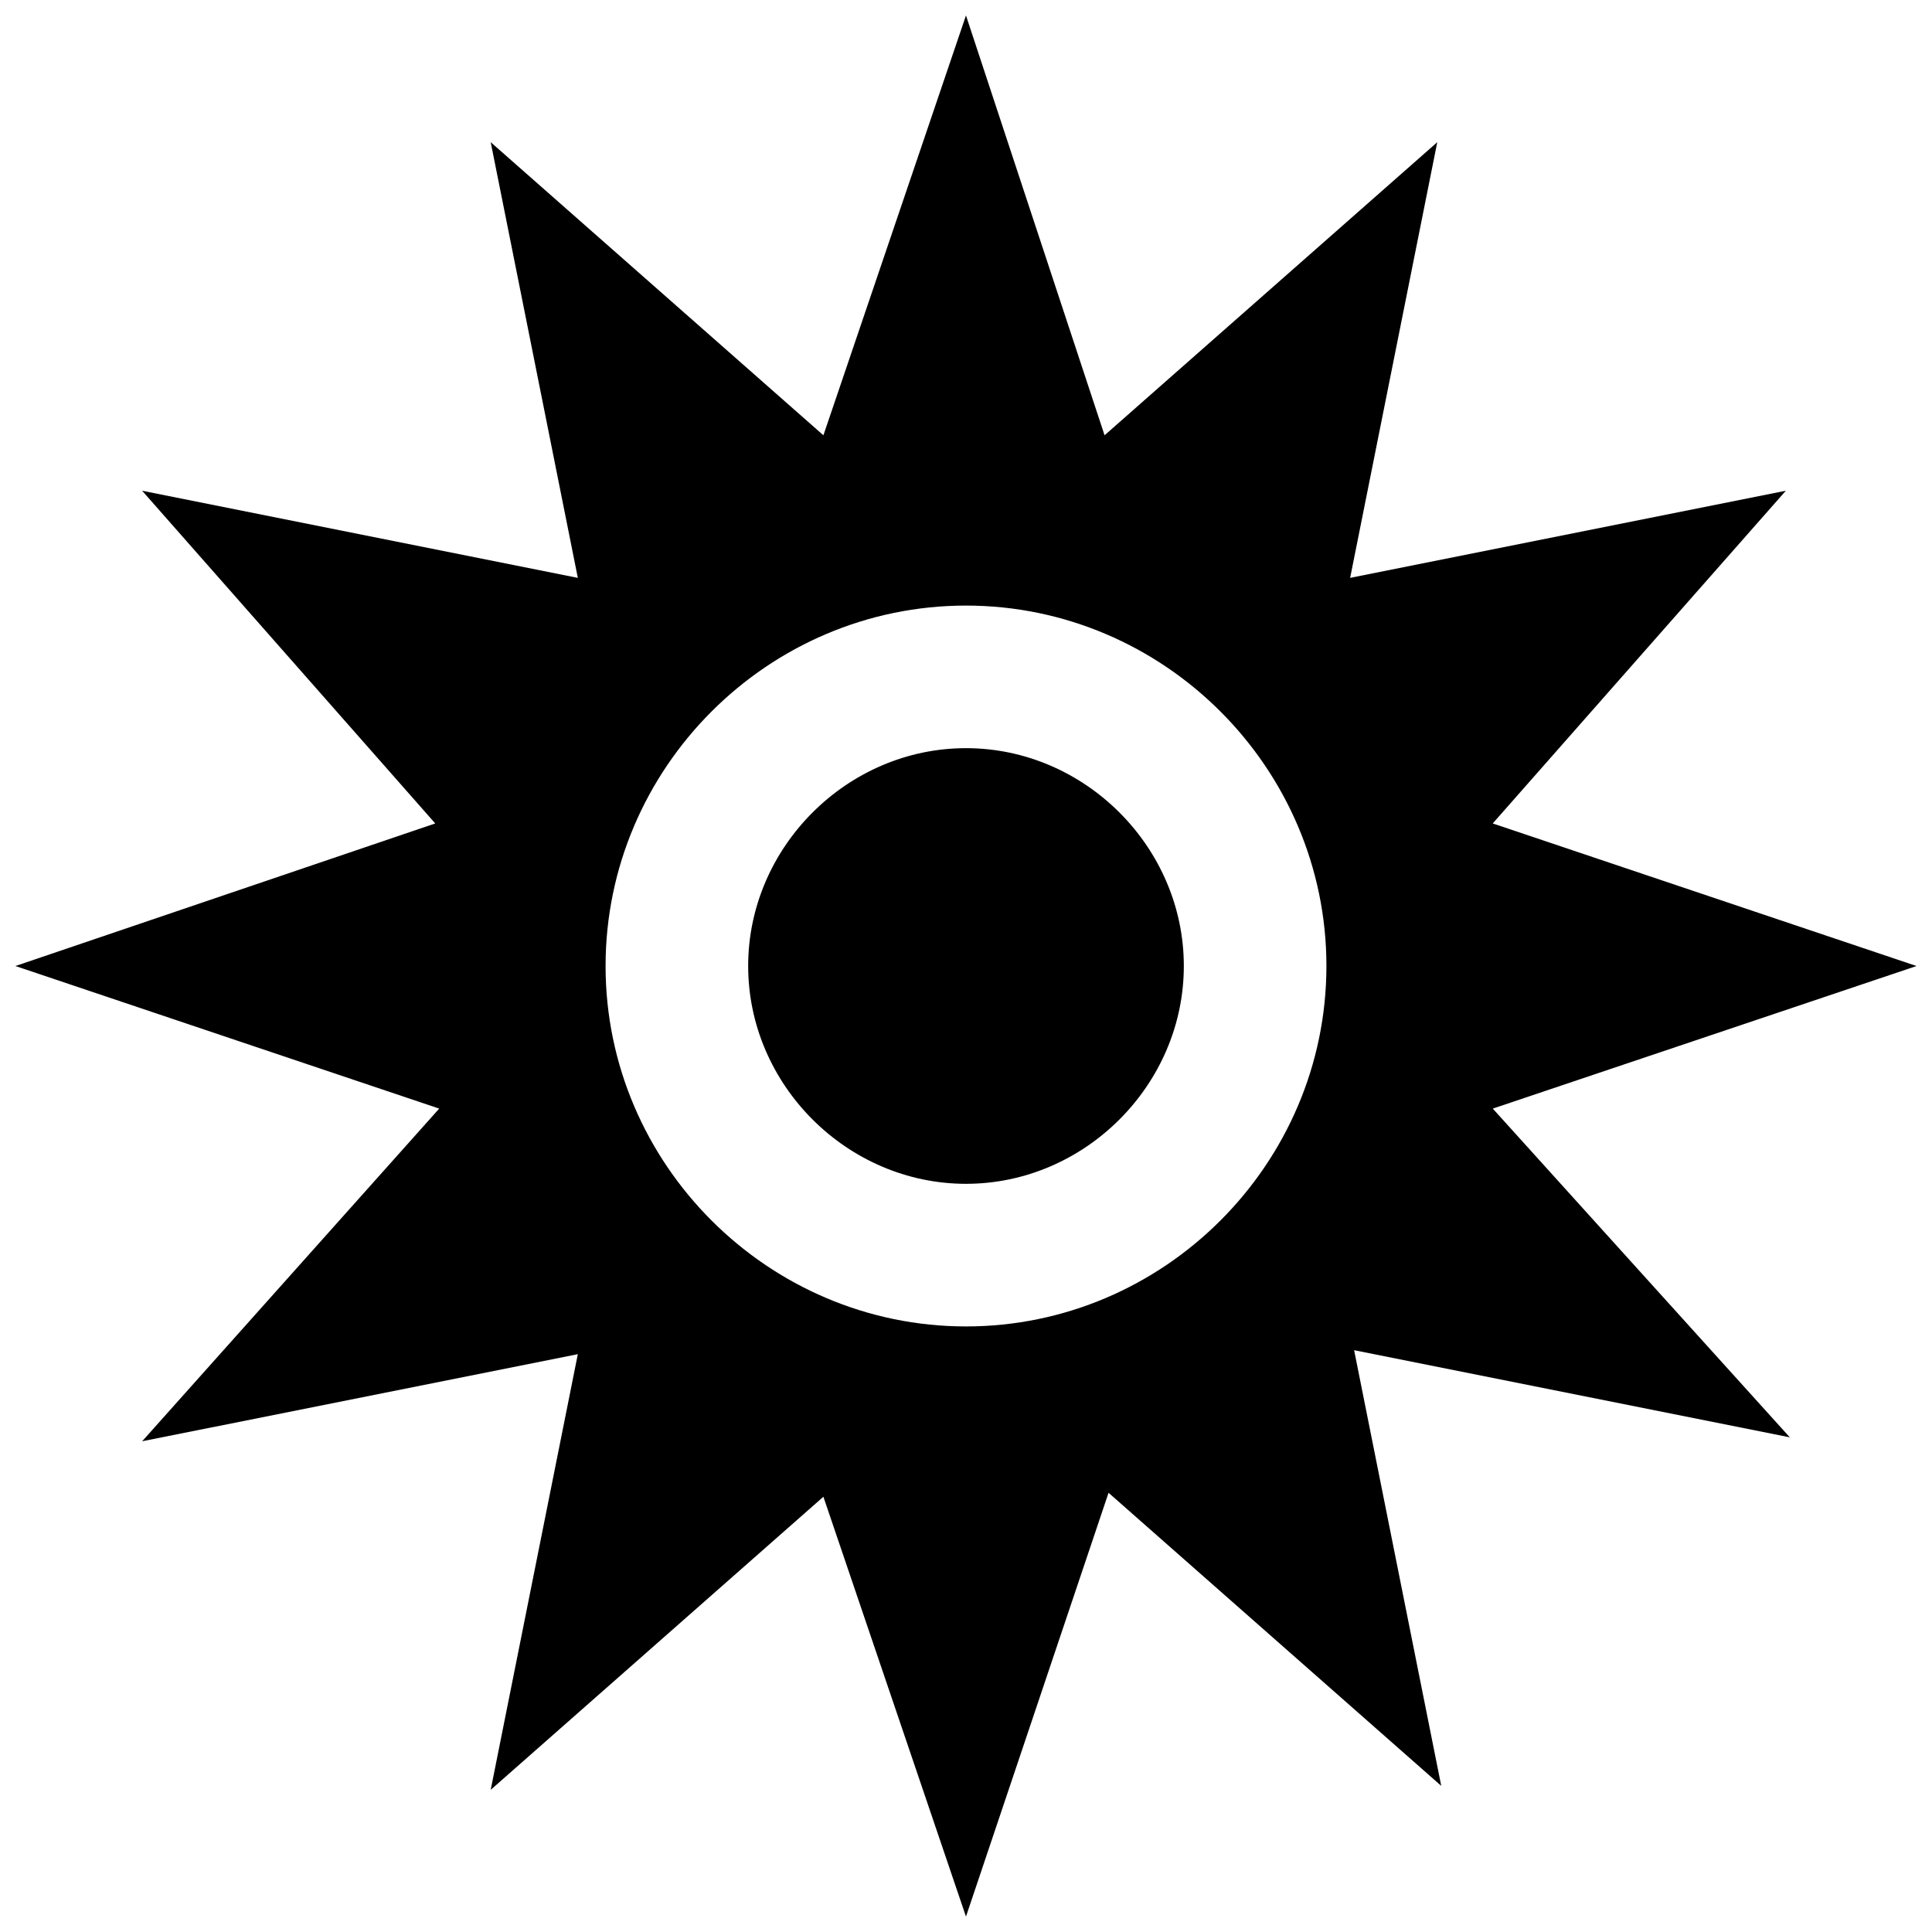 <?xml version="1.0" encoding="UTF-8"?>
<!-- Uploaded to: SVG Repo, www.svgrepo.com, Generator: SVG Repo Mixer Tools -->
<svg width="800px" height="800px" version="1.1" viewBox="144 144 512 512" xmlns="http://www.w3.org/2000/svg">
 <defs>
  <clipPath id="a">
   <path d="m148.09 148.09h503.81v503.81h-503.81z"/>
  </clipPath>
 </defs>
 <path d="m400 342.27c-31.488 0-57.727 26.238-57.727 57.727 0 31.488 26.238 57.727 57.727 57.727s57.727-26.238 57.727-57.727c0-31.484-26.238-57.727-57.727-57.727z"/>
 <g clip-path="url(#a)">
  <path d="m539.6 437.79 112.3-37.785-112.31-37.785 77.672-88.168-115.46 23.09 23.09-115.46-88.168 77.672-36.73-111.26-37.785 111.26-88.168-77.672 23.09 115.46-115.46-23.09 77.672 88.168-111.26 37.785 112.31 37.785-78.723 88.164 115.46-23.09-23.09 115.46 88.168-77.672 37.785 111.26 37.785-112.31 88.168 77.672-23.09-115.46 115.46 23.09zm-139.6 57.727c-52.48 0-95.516-43.035-95.516-95.516 0-52.48 43.035-95.516 95.516-95.516s95.516 43.035 95.516 95.516c-0.004 52.484-43.035 95.516-95.516 95.516z"/>
 </g>
</svg>